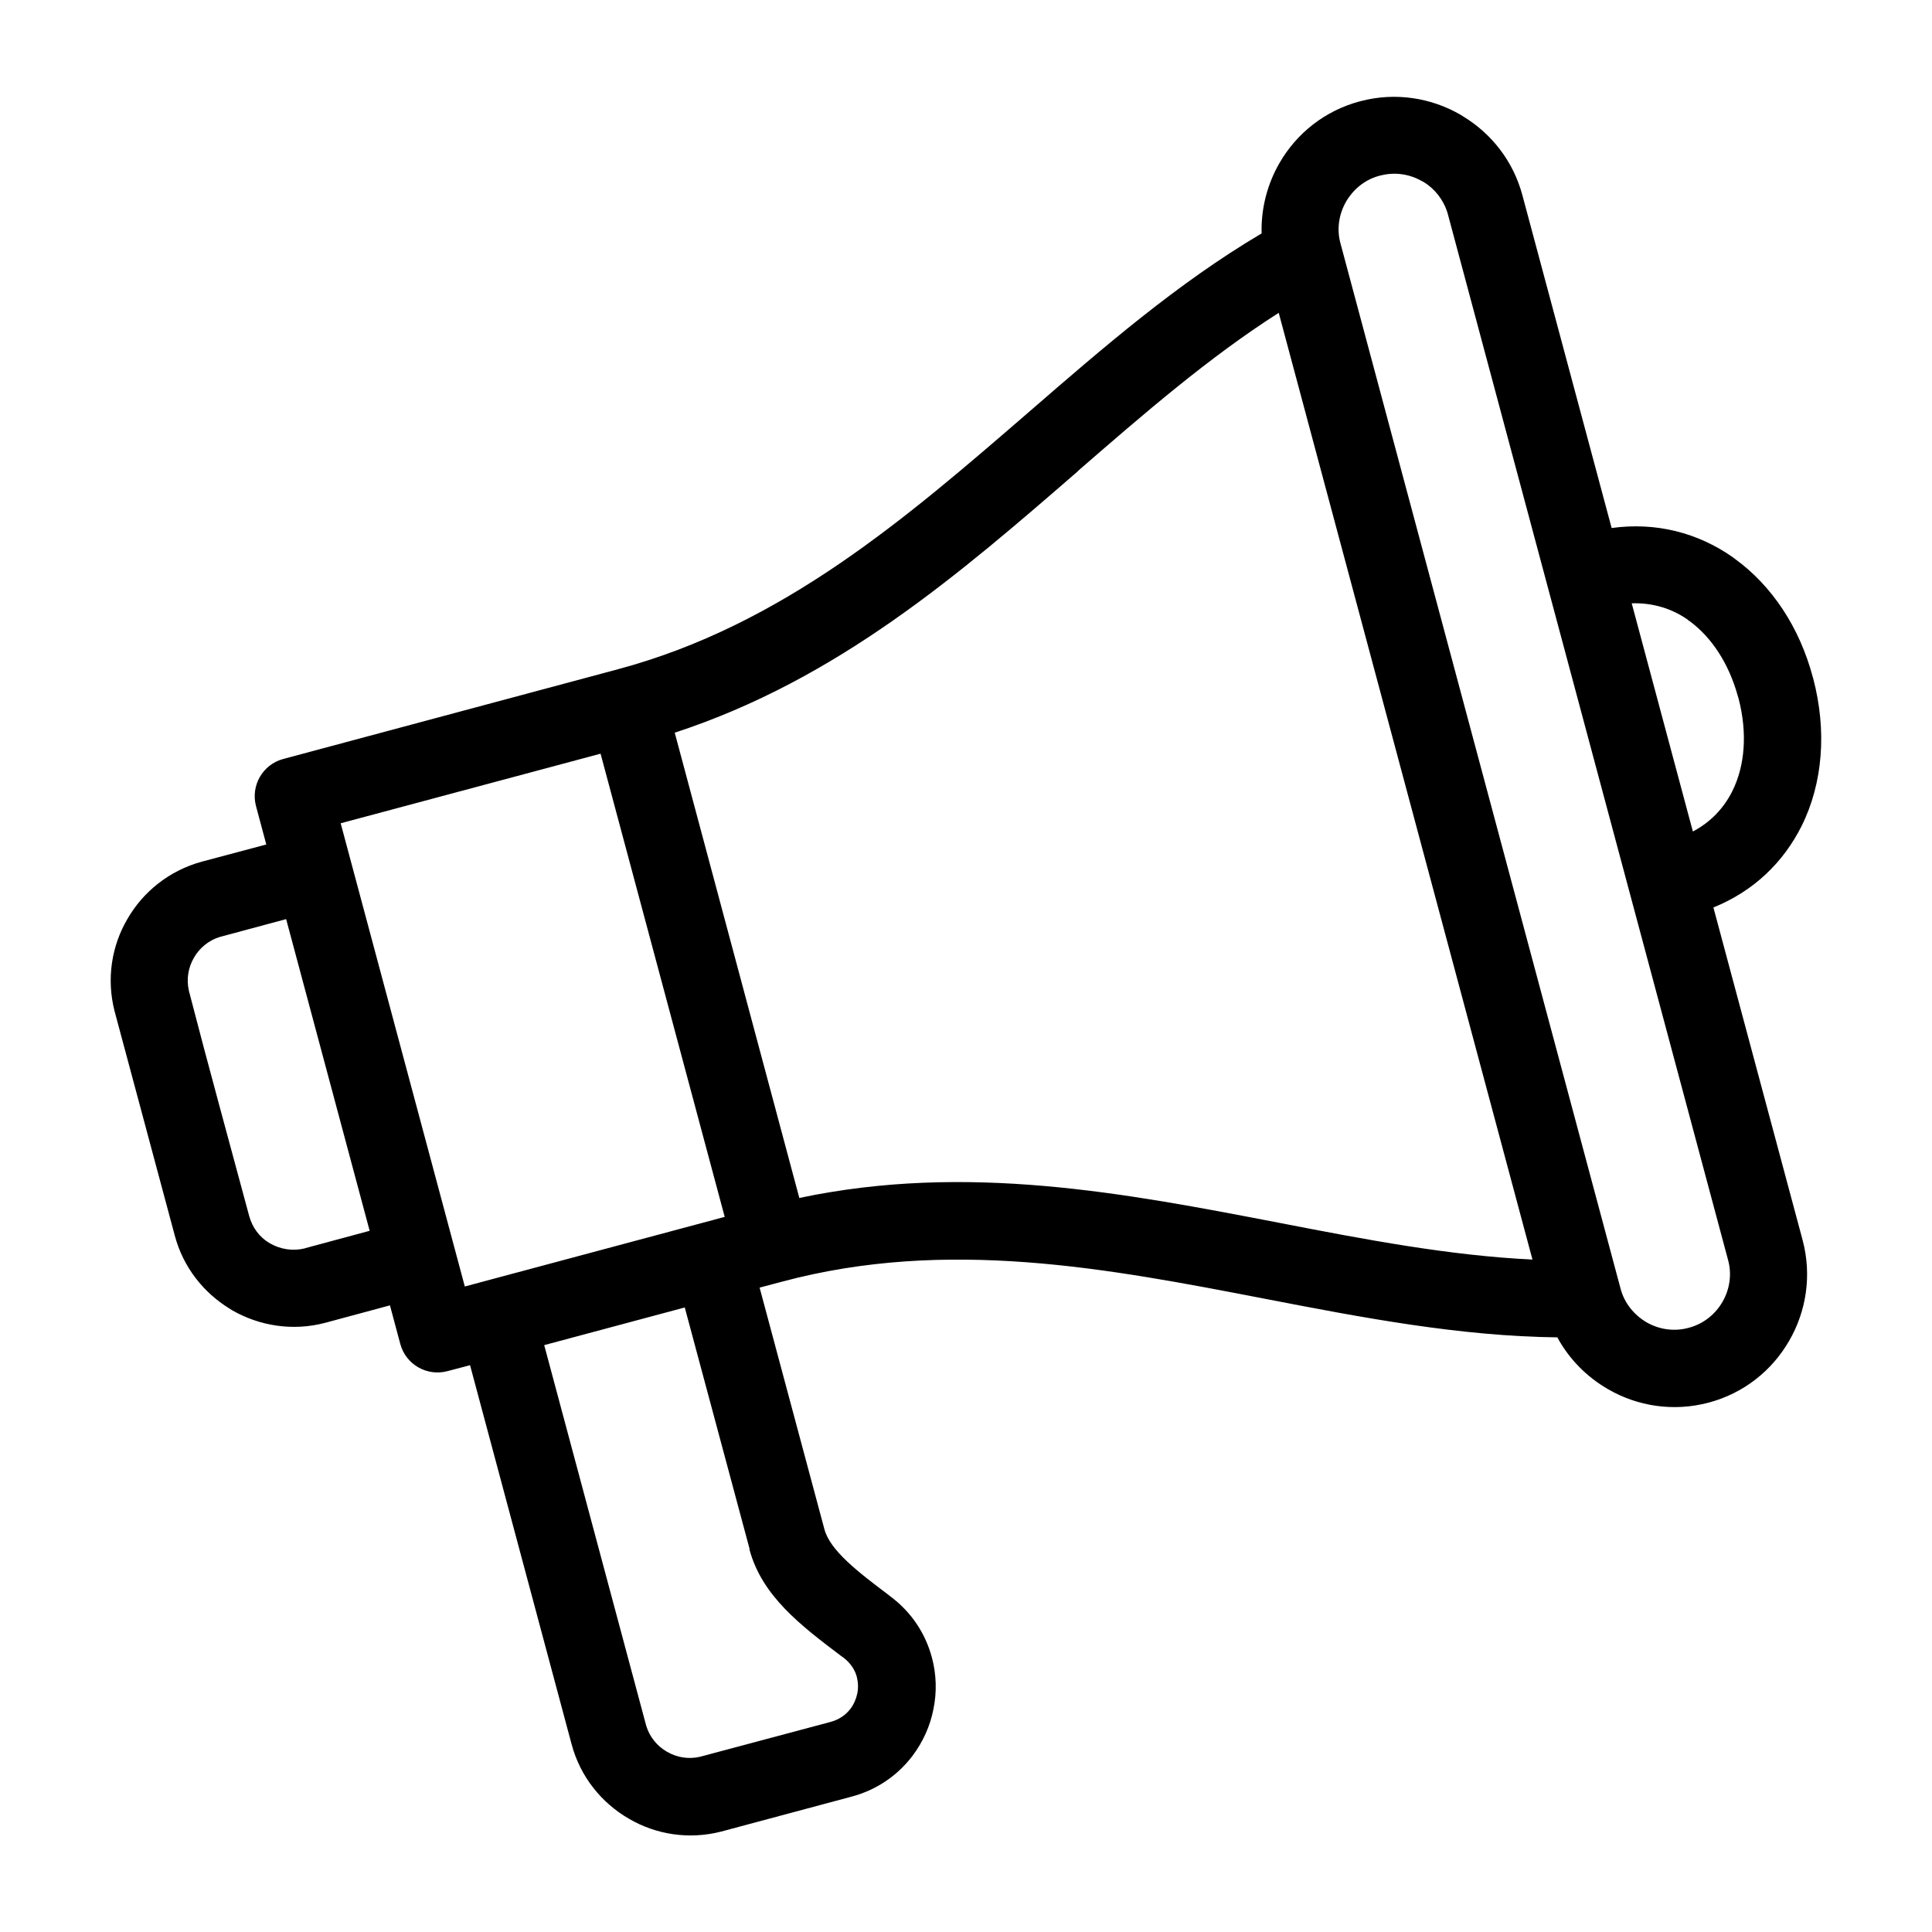 <svg xmlns="http://www.w3.org/2000/svg" xmlns:xlink="http://www.w3.org/1999/xlink" xmlns:xodm="http://www.corel.com/coreldraw/odm/2003" xml:space="preserve" version="1.1" style="shape-rendering:geometricPrecision;text-rendering:geometricPrecision;image-rendering:optimizeQuality;" viewBox="0 0 8.467 8.467" x="0px" y="0px" fill-rule="evenodd" clip-rule="evenodd" aria-hidden="true" width="8px" height="8px"><defs><linearGradient class="cerosgradient" data-cerosgradient="true" id="CerosGradient_ida0d1357f4" gradientUnits="userSpaceOnUse" x1="50%" y1="100%" x2="50%" y2="0%"><stop offset="0%" stop-color="#d1d1d1"/><stop offset="100%" stop-color="#d1d1d1"/></linearGradient><linearGradient/><style type="text/css">
   
    .fil0-id5f264793c{fill:black;fill-rule:nonzero}
   
  </style></defs><g><path class="fil0-id5f264793c" d="M1.708 5.721l-0.282 0.076c-0.143,0.038 -0.289,0.014 -0.409,-0.055l-0.011 -0.007c-0.114,-0.07 -0.203,-0.181 -0.24,-0.32l-0.264 -0.984c-0.036,-0.141 -0.013,-0.285 0.056,-0.403 0.069,-0.12 0.184,-0.213 0.327,-0.252l0.282 -0.075 -0.045 -0.168c-0.024,-0.09 0.029,-0.183 0.12,-0.207l1.466 -0.393c0.724,-0.194 1.266,-0.665 1.796,-1.123 0.331,-0.287 0.656,-0.569 1.025,-0.787 -0.003,-0.109 0.025,-0.216 0.078,-0.308 0.074,-0.129 0.198,-0.23 0.353,-0.271l0.004 -0.001c0.153,-0.04 0.309,-0.014 0.437,0.06l0.011 0.007c0.124,0.075 0.22,0.196 0.26,0.346l0.391 1.458c0.197,-0.027 0.378,0.022 0.528,0.126l0.012 0.009c0.163,0.118 0.284,0.301 0.342,0.52l0.001 0.003c0.061,0.23 0.043,0.461 -0.051,0.649 -0.079,0.157 -0.208,0.284 -0.386,0.356l0.391 1.458c0.041,0.154 0.016,0.312 -0.059,0.441 -0.074,0.129 -0.198,0.23 -0.353,0.271 -0.154,0.041 -0.312,0.016 -0.441,-0.059 -0.092,-0.053 -0.17,-0.131 -0.222,-0.227 -0.428,-0.005 -0.852,-0.086 -1.281,-0.169 -0.688,-0.133 -1.393,-0.269 -2.117,-0.075l-0.098 0.026 0.284 1.059c0.025,0.094 0.15,0.189 0.28,0.287l0.01 0.008c0.095,0.071 0.154,0.166 0.181,0.267 0.02,0.074 0.022,0.152 0.007,0.225 -0.014,0.074 -0.046,0.145 -0.092,0.206 -0.063,0.083 -0.154,0.149 -0.268,0.179l-0.571 0.153c-0.141,0.036 -0.285,0.013 -0.403,-0.056 -0.12,-0.069 -0.214,-0.184 -0.252,-0.327l-0.445 -1.661 -0.099 0.026c-0.09,0.024 -0.183,-0.029 -0.207,-0.12l-0.045 -0.168zm-0.37 -0.251l0.282 -0.076 -0.366 -1.366 -0.29 0.078c-0.05,0.015 -0.09,0.049 -0.114,0.091 -0.025,0.043 -0.034,0.094 -0.022,0.146 0.085,0.329 0.176,0.658 0.264,0.986 0.014,0.051 0.045,0.092 0.086,0.117l0.007 0.004c0.044,0.025 0.098,0.034 0.151,0.021l0.001 -0zm1.947 1.318l-0.284 -1.058 -0.616 0.165 0.447 1.668c0.015,0.05 0.049,0.09 0.091,0.114 0.043,0.025 0.094,0.034 0.145,0.022l0.573 -0.153c0.037,-0.01 0.066,-0.031 0.086,-0.057 0.015,-0.02 0.025,-0.043 0.03,-0.067 0.005,-0.024 0.004,-0.049 -0.002,-0.073 -0.008,-0.031 -0.028,-0.061 -0.058,-0.084l-0.01 -0.007c-0.177,-0.134 -0.348,-0.263 -0.403,-0.469zm1.439 -4.723c-0.52,0.451 -1.052,0.912 -1.767,1.146l0.546 2.039c0.736,-0.155 1.428,-0.021 2.103,0.109 0.376,0.073 0.748,0.144 1.11,0.161l-1.112 -4.149c-0.306,0.195 -0.592,0.443 -0.881,0.694zm2.673 0.651c-0.07,-0.049 -0.154,-0.075 -0.246,-0.072l0.268 1c0.078,-0.041 0.135,-0.102 0.172,-0.175 0.057,-0.113 0.067,-0.257 0.029,-0.405l-0.005 -0.017c-0.039,-0.139 -0.113,-0.253 -0.209,-0.324l-0.009 -0.006zm-4.765 0.587l-1.139 0.305 0.544 2.03 1.139 -0.305 -0.544 -2.03zm3.422 -2.535l-0.015 0.004c-0.061,0.018 -0.11,0.06 -0.14,0.112 -0.031,0.054 -0.042,0.12 -0.024,0.184l1.227 4.579c0.017,0.065 0.06,0.116 0.114,0.148 0.054,0.031 0.12,0.042 0.185,0.024 0.065,-0.017 0.117,-0.06 0.148,-0.114 0.031,-0.054 0.042,-0.12 0.024,-0.184l-1.229 -4.587c-0.018,-0.059 -0.056,-0.106 -0.104,-0.136l-0.008 -0.004c-0.052,-0.03 -0.115,-0.041 -0.177,-0.026z"/></g></svg>